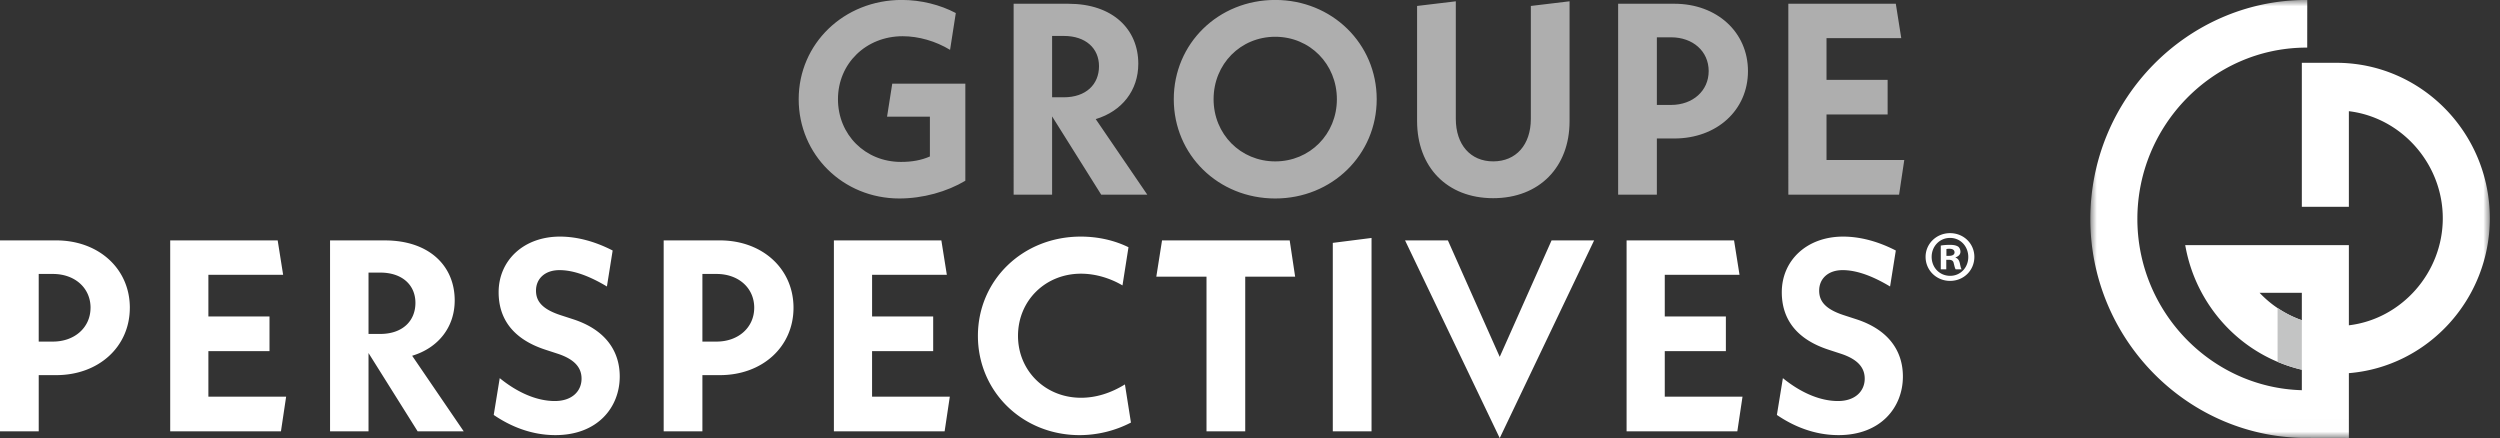 <svg xmlns="http://www.w3.org/2000/svg" xmlns:xlink="http://www.w3.org/1999/xlink" width="194" height="34" viewBox="0 0 194 34"><rect x="0" y="0" width="194" height="34" fill="#333333" stroke="none"/><defs><path id="850xq3xr7a" d="M0 0h31v33.992H0z"></path></defs><g fill="none" fill-rule="evenodd"><g opacity=".604" fill="#FFF"><path d="M74.91 6.492v7.534c-1.417.846-3.28 1.376-5.122 1.376-4.36 0-7.81-3.386-7.81-7.704 0-4.316 3.514-7.702 8.001-7.702 1.503 0 2.985.38 4.191 1.016l-.445 2.857c-1.121-.678-2.434-1.058-3.682-1.058-2.836 0-5.017 2.116-5.017 4.887 0 2.752 2.116 4.867 4.89 4.867.847 0 1.566-.126 2.244-.423V9.053h-3.324l.402-2.56h5.673zM81.643 7.55h.91c1.714 0 2.73-.994 2.73-2.412 0-1.375-1.016-2.349-2.73-2.349h-.91V7.55zm3.81 7.555-3.81-6.073v6.073h-2.985V.292h4.255c3.429 0 5.419 1.968 5.419 4.656 0 2.073-1.27 3.682-3.303 4.295l4 5.862h-3.576zM103.742 7.699c0-2.73-2.096-4.846-4.784-4.846-2.689 0-4.784 2.116-4.784 4.846 0 2.708 2.095 4.825 4.784 4.825 2.688 0 4.784-2.117 4.784-4.825m-12.657 0c0-4.317 3.45-7.703 7.873-7.703 4.402 0 7.874 3.386 7.874 7.703s-3.472 7.703-7.874 7.703c-4.423 0-7.873-3.386-7.873-7.703M109.966 9.392V.462l3.005-.36v9.12c0 2.011 1.143 3.301 2.9 3.301 1.779 0 2.922-1.29 2.922-3.3V.462l3.005-.361v9.311c0 3.555-2.35 5.967-5.927 5.967-3.577 0-5.905-2.412-5.905-5.988M132.594 5.519c0-1.545-1.228-2.624-2.92-2.624h-1.102v5.248h1.101c1.693 0 2.92-1.101 2.92-2.624m3.049 0c0 3.026-2.413 5.227-5.716 5.227h-1.354v4.36h-3.005V.291h4.36c3.302 0 5.715 2.201 5.715 5.227M147.771 12.418l-.402 2.687h-8.594V.292h8.34l.423 2.667h-5.8v3.237h4.742v2.688h-4.742v3.534z"></path></g><g transform="translate(162.21 -.005)"><mask id="4w10at933b" fill="#fff"><use xlink:href="#850xq3xr7a"></use></mask><path d="M13.135 22.727h3.277v2.128a8.244 8.244 0 0 1-3.277-2.128m5.957-17.85h-2.68v11.177h3.65v-7.42c4.104.492 7.288 4.098 7.288 8.308s-3.184 7.816-7.288 8.307v-6.22h-12.7l.047.242c.226 1.17.623 2.296 1.18 3.349 1.632 3.086 4.477 5.293 7.823 6.075v1.59C9.356 30.089 3.65 24.17 3.65 16.996 3.65 9.743 9.474 3.779 16.632 3.7l.198-.002L16.834 0l-.202.002C7.46.082 0 7.705 0 16.995c0 9.211 7.345 16.79 16.412 16.99l3.65.007v-5.03C26.212 28.459 31 23.216 31 16.943c0-6.653-5.342-12.064-11.908-12.064" fill="#FFF" mask="url(#4w10at933b)"></path></g><path d="M176.74 23.9v4.176c.606.255 1.233.463 1.882.615v-3.84a8.12 8.12 0 0 1-1.881-.952" fill="#C3C4C4"></path><g fill="#FFF"><path d="M7.027 23.883c0-1.545-1.228-2.624-2.92-2.624H3.004v5.248h1.101c1.693 0 2.92-1.101 2.92-2.624m3.049 0c0 3.026-2.414 5.227-5.716 5.227H3.005v4.36H0V18.655h4.36c3.301 0 5.715 2.2 5.715 5.227M22.204 30.781l-.402 2.688h-8.594V18.656h8.34l.423 2.666h-5.8v3.237h4.742v2.689h-4.742v3.533zM28.597 25.914h.91c1.714 0 2.73-.994 2.73-2.412 0-1.376-1.016-2.349-2.73-2.349h-.91v4.761zm3.81 7.555-3.81-6.074v6.074h-2.985V18.656h4.255c3.429 0 5.418 1.968 5.418 4.656 0 2.073-1.27 3.682-3.302 4.295l4 5.862h-3.576zM38.313 32.2l.466-2.857c1.376 1.121 2.878 1.777 4.275 1.777 1.355 0 2.075-.783 2.075-1.735 0-.784-.444-1.481-1.884-1.947l-.91-.297c-2.667-.867-3.641-2.539-3.641-4.465 0-2.454 1.927-4.316 4.762-4.316 1.292 0 2.69.36 4.086 1.08l-.445 2.792c-1.375-.825-2.603-1.27-3.683-1.27-1.164 0-1.82.7-1.82 1.588 0 .804.445 1.44 1.968 1.926l.91.296c2.605.846 3.62 2.56 3.62 4.443 0 2.392-1.714 4.55-4.995 4.55-1.947 0-3.577-.74-4.784-1.566M58.528 23.883c0-1.545-1.228-2.624-2.92-2.624h-1.102v5.248h1.101c1.693 0 2.92-1.101 2.92-2.624m3.049 0c0 3.026-2.413 5.227-5.715 5.227h-1.355v4.36h-3.005V18.655h4.36c3.302 0 5.715 2.2 5.715 5.227M73.705 30.781l-.402 2.688H64.71V18.656h8.34l.424 2.666h-5.8v3.237h4.741v2.689h-4.742v3.533zM75.886 26.062c0-4.316 3.472-7.702 7.98-7.702 1.355 0 2.624.296 3.704.825l-.465 2.963c-.932-.55-2.075-.91-3.218-.91-2.772 0-4.89 2.094-4.89 4.824 0 2.709 2.118 4.804 4.89 4.804 1.165 0 2.307-.36 3.407-1.036l.467 2.961a8.695 8.695 0 0 1-3.98.975c-4.445 0-7.895-3.386-7.895-7.704M96.63 21.47V33.47h-3.005V21.47H89.73l.444-2.814h9.906l.423 2.814zM103.425 18.847l3.006-.382V33.47h-3.006zM123.703 18.656l-7.324 15.341-7.345-15.34h3.324l4.021 9.035 4.022-9.036zM135.219 30.781l-.402 2.688h-8.594V18.656h8.34l.423 2.666h-5.8v3.237h4.742v2.689h-4.742v3.533zM137.886 32.2l.466-2.857c1.376 1.121 2.878 1.777 4.275 1.777 1.355 0 2.075-.783 2.075-1.735 0-.784-.444-1.481-1.884-1.947l-.91-.297c-2.666-.867-3.641-2.539-3.641-4.465 0-2.454 1.927-4.316 4.762-4.316 1.292 0 2.69.36 4.086 1.08l-.445 2.792c-1.375-.825-2.603-1.27-3.683-1.27-1.164 0-1.82.7-1.82 1.588 0 .804.445 1.44 1.968 1.926l.91.296c2.605.846 3.62 2.56 3.62 4.443 0 2.392-1.714 4.55-4.995 4.55-1.947 0-3.577-.74-4.784-1.566M151.042 19.854h.202c.236 0 .428-.078.428-.268 0-.17-.124-.282-.394-.282a.953.953 0 0 0-.236.023v.527zm-.011 1.044h-.427v-1.841c.169-.034.404-.056.708-.056.347 0 .505.056.64.135.1.079.179.225.179.404 0 .202-.157.36-.38.427v.023c.178.066.28.201.335.448.057.282.09.393.136.46h-.461c-.056-.067-.09-.236-.146-.449-.033-.202-.146-.29-.382-.29h-.202v.74zm-1.135-.965c0 .82.607 1.471 1.438 1.471.81 0 1.404-.652 1.404-1.46 0-.819-.595-1.482-1.415-1.482-.82 0-1.427.663-1.427 1.471zm3.314 0c0 1.045-.82 1.864-1.887 1.864-1.055 0-1.898-.82-1.898-1.864 0-1.022.843-1.841 1.898-1.841 1.067 0 1.887.819 1.887 1.841z"></path></g></g></svg>